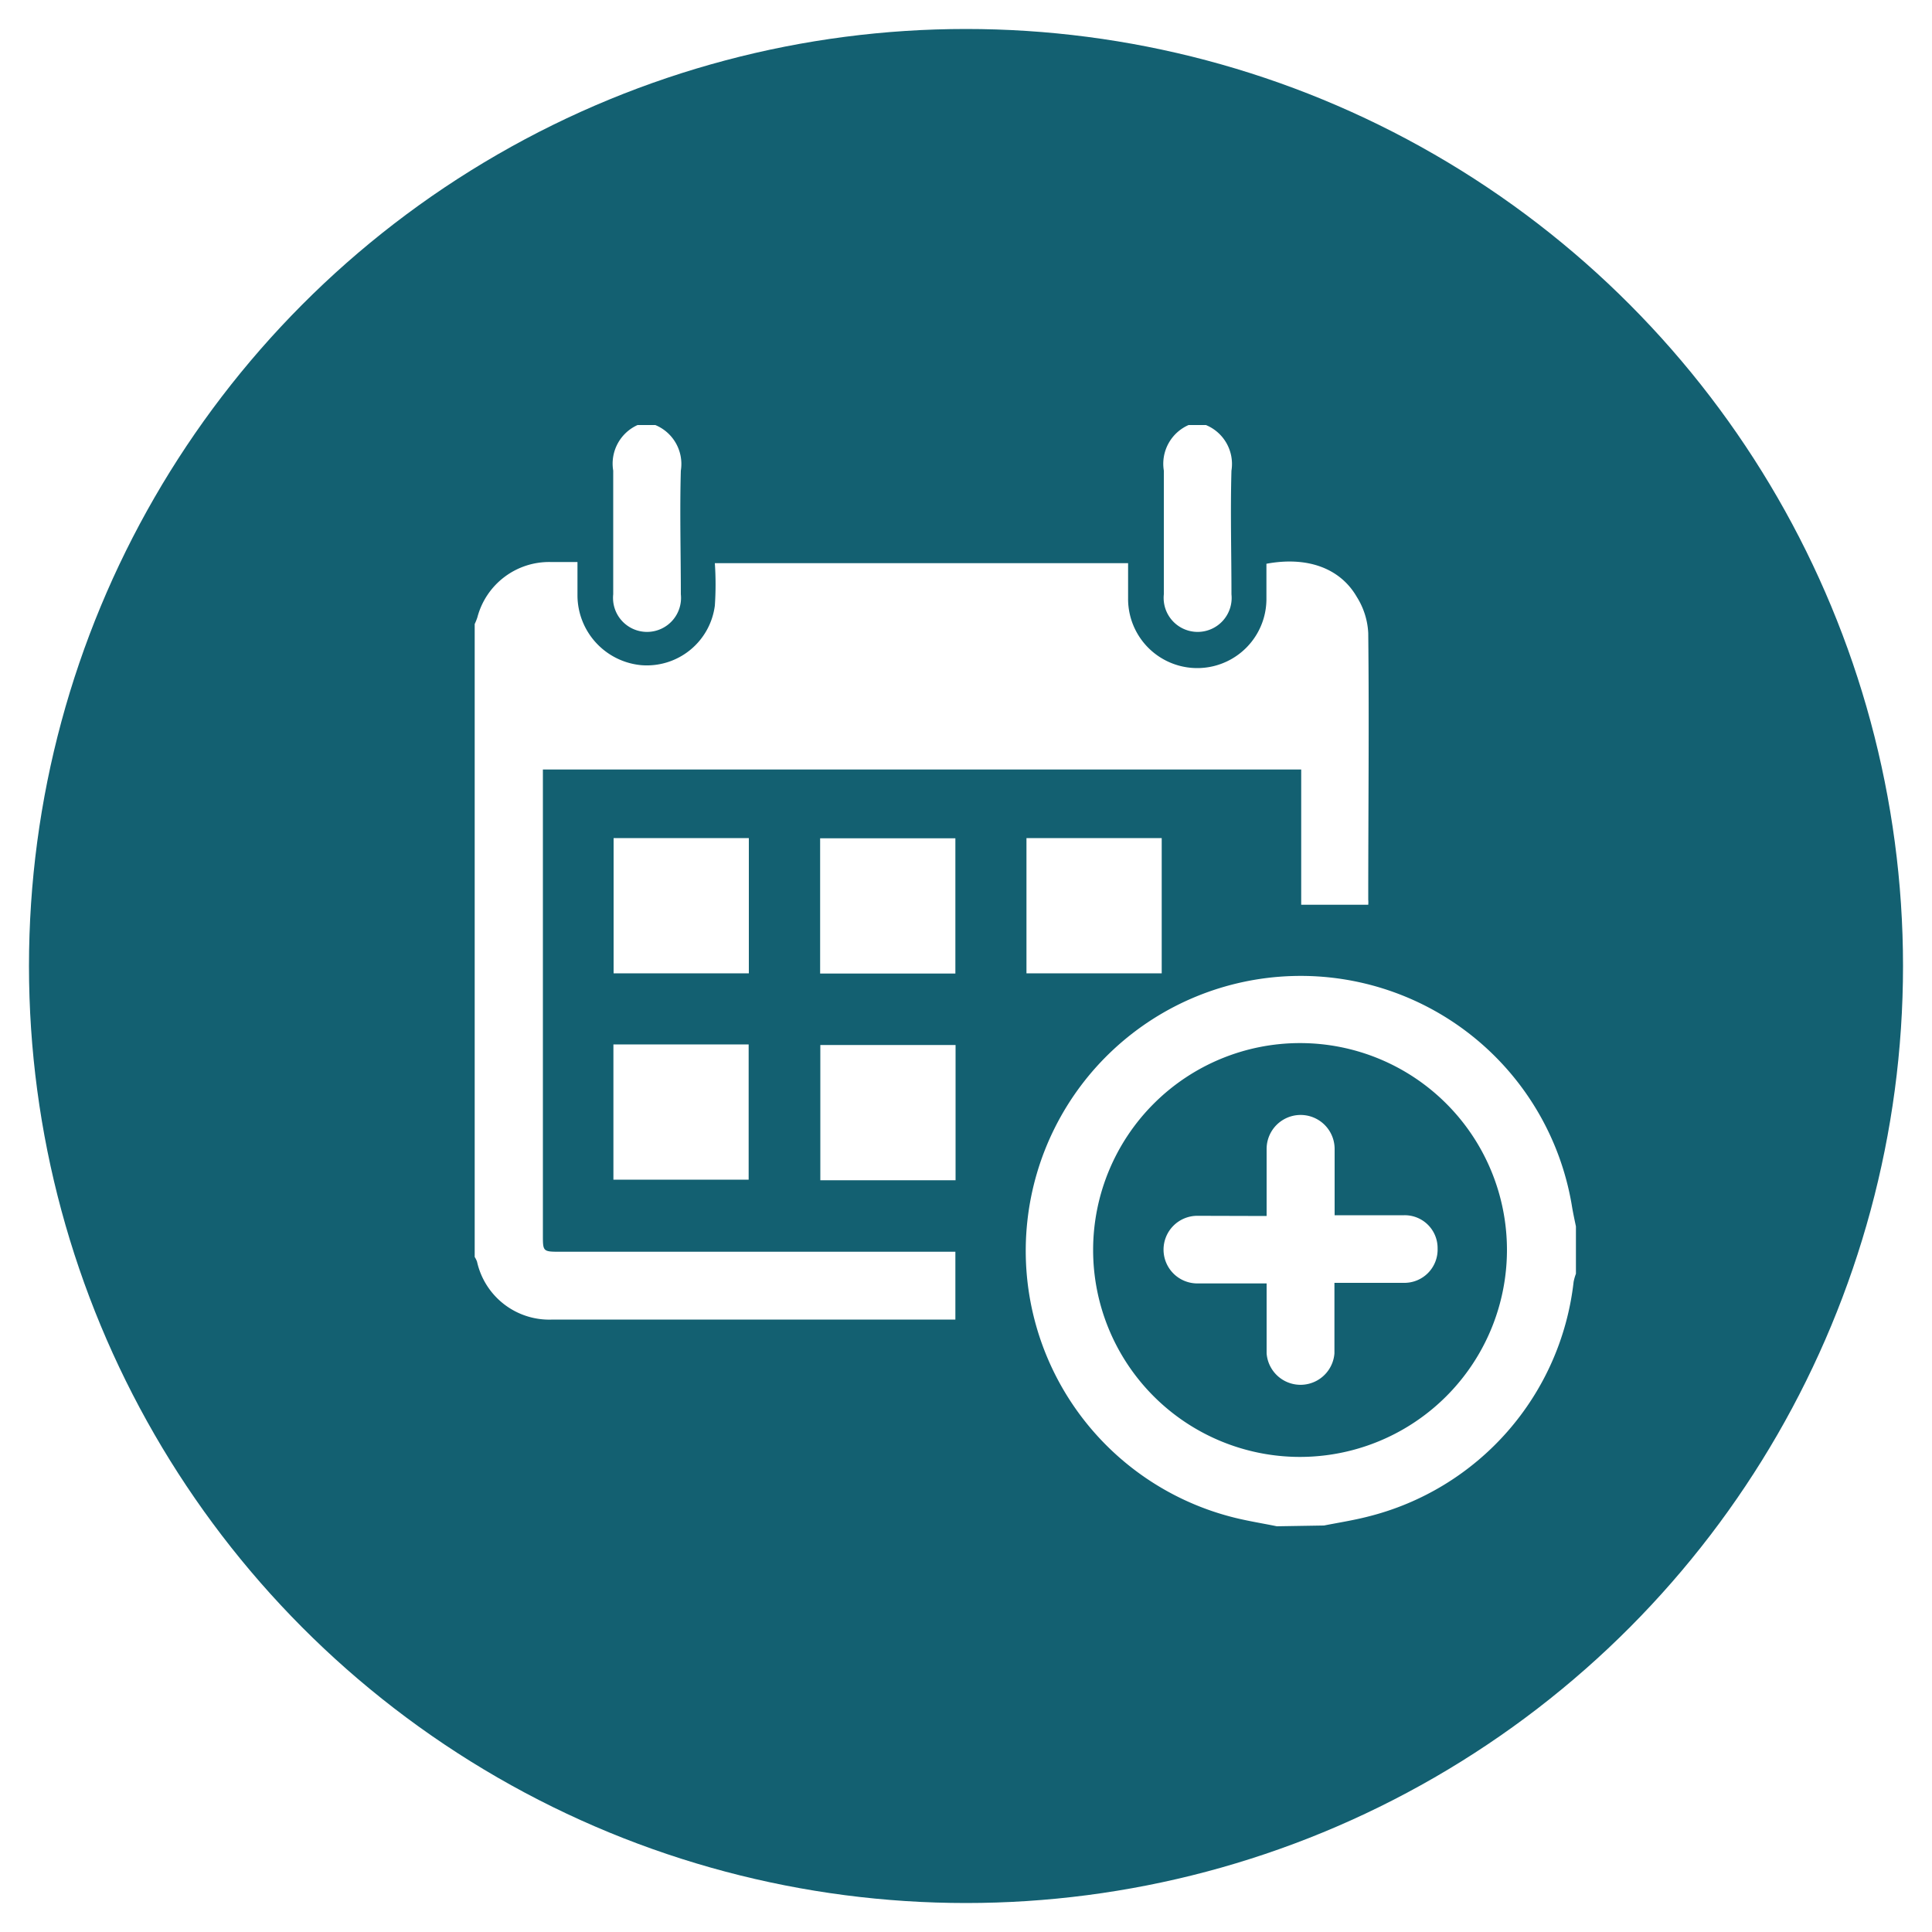 <svg id="32d2b47f-7ee4-4bcc-9f09-aad8404fd1a4" data-name="Layer 1" xmlns="http://www.w3.org/2000/svg" viewBox="0 0 100 100"><defs><style>.\38 30d60d0-c9ce-4a88-9213-423cb005e32a{fill:#136071;}.aa6e289d-f015-4a3a-944e-17e16eb5d9ac{fill:#fff;}</style></defs><title>cal</title><circle class="830d60d0-c9ce-4a88-9213-423cb005e32a" cx="50" cy="50" r="48.5"/><path class="aa6e289d-f015-4a3a-944e-17e16eb5d9ac" d="M24.57,32.3a2.83,2.83,0,0,0,.14-.35,3.84,3.84,0,0,1,3.79-2.86h1.39c0,.63,0,1.19,0,1.76a3.64,3.64,0,0,0,3.31,3.58A3.55,3.55,0,0,0,37,31.35a16.11,16.11,0,0,0,0-2.2H58.39c0,.59,0,1.2,0,1.8a3.58,3.58,0,0,0,7.16.1c0-.62,0-1.26,0-1.87,2.09-.39,3.81.21,4.68,1.72a3.85,3.85,0,0,1,.59,1.87c.05,4.59,0,9.19,0,13.8a1.48,1.48,0,0,1,0,.26H67.35v-7H28.1v24.1c0,.83,0,.86.84.86H49.45v3.51H28.61a3.83,3.83,0,0,1-3.92-3,1.34,1.34,0,0,0-.12-.24Z"/><path class="aa6e289d-f015-4a3a-944e-17e16eb5d9ac" d="M66.09,79c-.73-.15-1.49-.27-2.21-.45A14.23,14.23,0,1,1,81.35,62.35c.06.38.14.75.22,1.13v2.45a2.44,2.44,0,0,0-.12.42A14.16,14.16,0,0,1,70.8,78.5c-.74.19-1.51.31-2.27.46ZM78,64.68A10.71,10.71,0,1,0,67.24,75.41,10.72,10.72,0,0,0,78,64.68Z"/><path class="aa6e289d-f015-4a3a-944e-17e16eb5d9ac" d="M33.92,22a2.18,2.18,0,0,1,1.32,2.36c-.06,2.12,0,4.26,0,6.4a1.76,1.76,0,1,1-3.5,0c0-2.14,0-4.27,0-6.4A2.19,2.19,0,0,1,33,22Z"/><path class="aa6e289d-f015-4a3a-944e-17e16eb5d9ac" d="M62.42,22a2.18,2.18,0,0,1,1.32,2.36c-.06,2.12,0,4.26,0,6.4a1.76,1.76,0,1,1-3.5,0c0-2.14,0-4.27,0-6.4A2.19,2.19,0,0,1,61.52,22Z"/><path class="aa6e289d-f015-4a3a-944e-17e16eb5d9ac" d="M38.76,43.38v7h-7v-7Z"/><path class="aa6e289d-f015-4a3a-944e-17e16eb5d9ac" d="M49.45,43.39v7h-7v-7Z"/><path class="aa6e289d-f015-4a3a-944e-17e16eb5d9ac" d="M53.13,43.38h7v7h-7Z"/><path class="aa6e289d-f015-4a3a-944e-17e16eb5d9ac" d="M31.75,54.06h7v7h-7Z"/><path class="aa6e289d-f015-4a3a-944e-17e16eb5d9ac" d="M49.46,54.09v7h-7v-7Z"/><path class="aa6e289d-f015-4a3a-944e-17e16eb5d9ac" d="M65.56,62.94V59.47a1.76,1.76,0,1,1,3.52,0V62.9l.61,0c1,0,2,0,3,0a1.7,1.7,0,0,1,1.72,1.72,1.72,1.72,0,0,1-1.74,1.78h-3.6c0,1.26,0,2.46,0,3.65a1.76,1.76,0,0,1-3.51,0c0-.53,0-1,0-1.56V66.43H62a1.75,1.75,0,0,1-.05-3.5Z"/></svg>